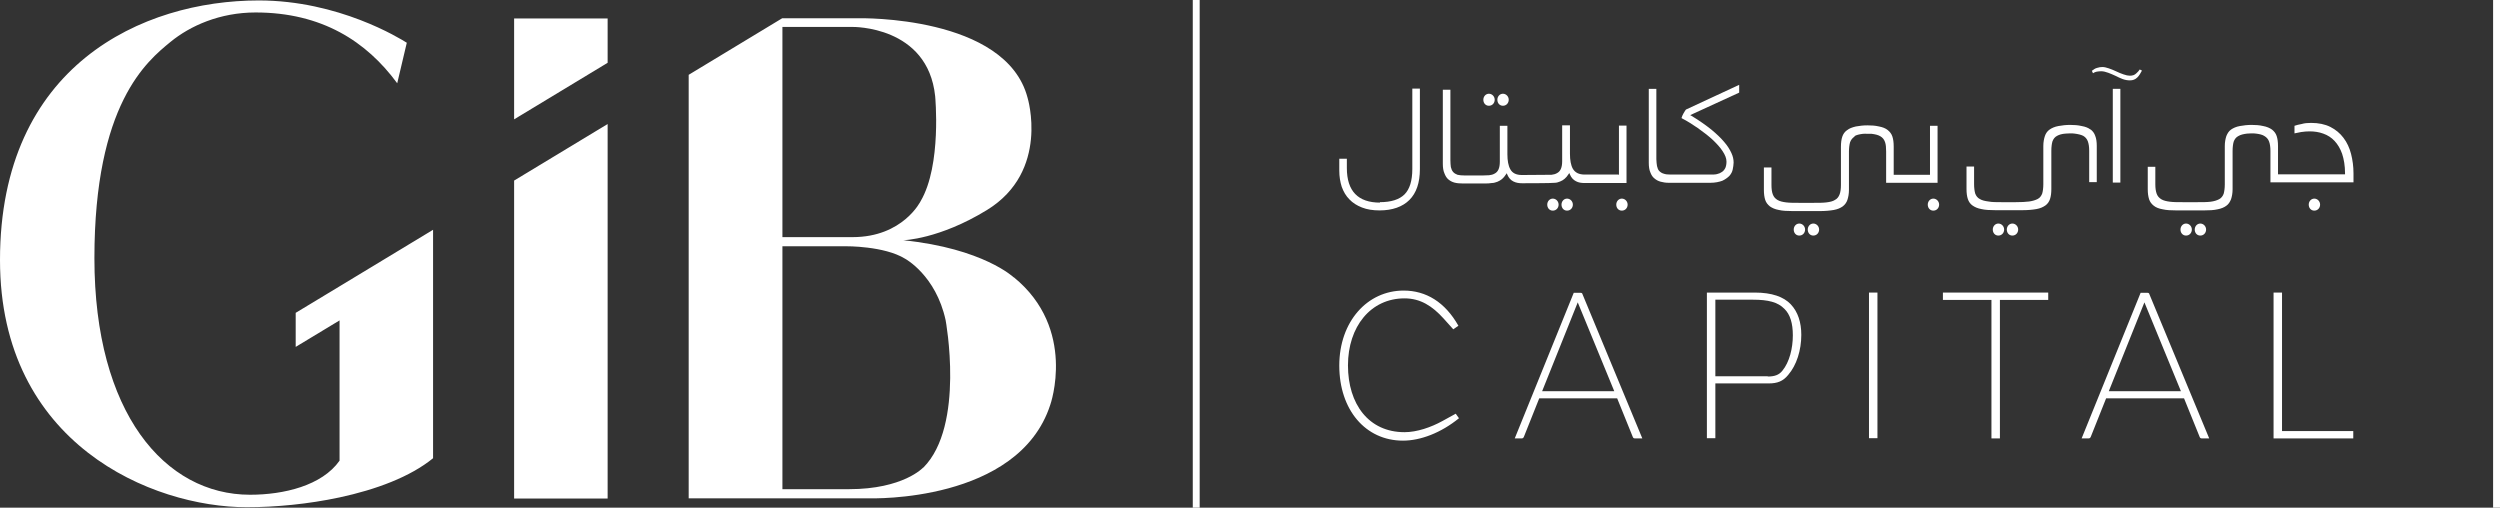 <svg xmlns="http://www.w3.org/2000/svg" id="Layer_1" data-name="Layer 1" viewBox="0 0 112.28 22.8"><rect x="0" y="0" width="112.28" height="22.8" fill="#333333" stroke="none"/><defs><style>      .cls-1 {        fill: #fff;      }    </style></defs><polygon class="cls-1" points="23.09 5.36 27.29 2.82 27.29 .83 23.09 .83 23.09 5.36"></polygon><path class="cls-1" d="M41.46,21s-.89.97-3.33.97h-2.99v-10.91h2.85s1.72-.02,2.66.56c0,0,1.38.74,1.82,2.76,0,0,.88,4.73-1,6.62M35.14,1.21h3.15s3.38-.06,3.71,3.11c0,0,.3,3.09-.65,4.71,0,0-.79,1.62-3.06,1.62h-3.15V1.21ZM45.53,12.46s-1.36-1.3-4.96-1.67c0,0,1.61-.04,3.76-1.36,2.83-1.74,1.82-5.04,1.82-5.04-.97-3.71-7.56-3.57-7.56-3.57h-3.46l-4.2,2.54v19.02h8.15s6.66.21,8.09-4.2c0,0,1.21-3.41-1.64-5.73"></path><polygon class="cls-1" points="23.09 22.39 27.29 22.39 27.29 5.57 23.09 8.11 23.09 22.39"></polygon><g><path class="cls-1" d="M19.45,10.32h0l-4.2,2.54-1.97,1.19v1.53l1.97-1.19v6.3c-.79,1.12-2.5,1.53-4.02,1.53-3.83,0-6.99-3.68-6.99-10.62S6.6,2.75,7.66,1.88c.88-.72,2.21-1.32,3.82-1.32,2.97,0,4.98,1.3,6.36,3.18l.43-1.82C17.95,1.72,15.21.02,11.62.02,6.4.02,0,2.94,0,11.68c0,8.27,6.84,11.1,11.08,11.1,1.29,0,2.77-.14,4.17-.44,1.63-.35,3.17-.92,4.2-1.76v-10.27Z"></path><path class="cls-1" d="M61.98,9.1c-.99,0-1.49-.52-1.49-1.55v-.42h-.34v.53c0,.27.04.51.11.73.08.22.19.41.34.56.15.16.34.28.57.37.23.09.49.13.79.13.57,0,1.03-.16,1.34-.47.31-.31.47-.77.47-1.38v-3.62h-.34v3.61c0,.53-.12.91-.35,1.14-.23.23-.6.35-1.11.35"></path><path class="cls-1" d="M72.69,7.84h-1.52c-.26,0-.43-.09-.53-.26-.09-.16-.13-.39-.13-.67v-1.28h-.35v1.61c0,.15-.02.26-.06.35s-.1.15-.18.19c-.07.04-.15.06-.24.07-.09,0-1.28.01-1.33.01-.26,0-.43-.09-.52-.26-.09-.16-.13-.39-.13-.67v-1.28h-.34v1.61c0,.15-.02.26-.06.35s-.1.15-.18.19c-.07.04-.15.06-.24.07-.09,0-.18.01-.27.01h-.84c-.13,0-.23-.01-.31-.03-.08-.03-.15-.07-.2-.13-.05-.06-.08-.13-.1-.22-.01-.08-.02-.19-.02-.31v-3.16h-.34v3.32c0,.17.02.32.07.43.04.11.1.21.17.27.08.07.17.12.28.15.11.03.23.04.37.04h.98c.12,0,.23,0,.33-.02.09,0,.18-.03.26-.06.07-.03.14-.07.2-.12.06-.05.12-.12.17-.2l.04-.06.03.07c.06.14.15.24.27.3.12.06.25.08.39.08h0s1.37,0,1.46-.02c.09,0,.18-.03.25-.06.08-.03.14-.07.2-.12.06-.05.12-.12.17-.2l.04-.06.03.07c.06.14.15.24.27.3.11.06.24.08.39.08h0s1.88,0,1.88,0v-2.58h-.34v2.22Z"></path><path class="cls-1" d="M75.53,5.31c.25.13.49.28.72.44.24.17.46.34.65.51.19.18.35.35.46.52.12.18.18.33.18.48,0,.11-.02.21-.05.28-.04.08-.09.14-.15.18-.07.05-.14.08-.23.1-.08.02-.18.02-.28.02h-1.8c-.13,0-.23-.01-.31-.04-.08-.02-.15-.07-.2-.12-.05-.05-.08-.13-.1-.22-.01-.08-.03-.19-.03-.31v-3.16h-.34v3.32c0,.17.02.32.07.43.04.11.1.21.18.27.08.07.17.12.28.15.11.03.23.05.37.05h1.86c.22,0,.4-.04.54-.09.13-.06.24-.14.32-.22.08-.09.13-.19.15-.29.02-.11.04-.21.04-.31,0-.14-.03-.28-.1-.43-.07-.15-.17-.32-.32-.49-.15-.18-.34-.36-.58-.56-.24-.19-.53-.4-.88-.61l-.07-.04,2.2-1.01v-.35l-2.39,1.11s-.07.09-.11.17c-.04.07-.07.14-.09.21"></path><path class="cls-1" d="M83.28,6.12c.09-.06.23-.09.39-.11.07,0,.14-.01.2,0,.08,0,.14,0,.19,0,.16.02.29.05.39.11.1.06.17.14.21.26.04.11.05.25.05.42v1.41h2.31v-2.56h-.34v2.2h-1.63v-1.27c0-.18-.02-.33-.06-.45-.04-.12-.11-.21-.21-.29-.1-.08-.23-.13-.39-.16-.17-.04-.34-.05-.52-.05s-.36.02-.52.05c-.17.04-.3.09-.4.17-.1.07-.17.17-.21.29-.04.12-.06.27-.06.45v1.72c0,.17-.02.32-.06.42-.04.11-.11.2-.21.25-.09.06-.22.09-.38.11-.16.02-.36.02-.59.02h-.63c-.24,0-.43,0-.59-.02-.16-.02-.29-.05-.39-.11-.1-.06-.17-.14-.21-.25-.04-.1-.06-.25-.06-.42v-.79h-.34v1.01c0,.18.02.33.06.45.04.12.11.21.21.29.1.07.23.13.4.16.17.04.38.05.63.05h1.21c.25,0,.46-.02.63-.05.17-.03.3-.09.4-.16.1-.08.17-.17.21-.29.04-.12.07-.27.07-.45v-1.72c0-.17.02-.31.05-.42.04-.11.11-.2.21-.26"></path><path class="cls-1" d="M105.25,6.19h0c-.15-.2-.35-.37-.59-.49-.24-.12-.53-.18-.86-.18-.15,0-.3.01-.43.05-.12.02-.23.05-.32.08v.34c.09-.02.19-.04.3-.06.13-.02.26-.03.38-.03.21,0,.42.03.61.1.2.07.37.18.51.33.14.15.26.35.34.58.08.24.13.54.13.87v.05h-3.01v-1.27c0-.18-.02-.33-.06-.45-.04-.12-.11-.21-.21-.29-.1-.07-.23-.13-.4-.16-.17-.04-.34-.05-.52-.05s-.36.02-.52.05c-.17.03-.3.09-.4.16-.1.07-.16.17-.21.29-.04.12-.07.27-.07.45v1.72c0,.17-.02.31-.05.42-.04.11-.11.2-.21.25-.1.05-.22.09-.38.11-.16.02-.36.02-.6.02h-.63c-.24,0-.44,0-.59-.02-.16-.02-.29-.05-.39-.11-.1-.06-.17-.14-.21-.25-.04-.11-.06-.25-.06-.42v-.79h-.34v1.01c0,.18.02.32.06.45.04.12.11.21.21.29.1.08.23.13.4.16.17.04.38.05.63.05h1.21c.25,0,.46-.01.63-.05.16-.03.3-.09.39-.16.1-.07.16-.17.21-.29.04-.12.07-.27.07-.45v-1.72c0-.17.02-.32.05-.42.04-.11.11-.2.21-.25.1-.06.23-.09.39-.11.07,0,.13-.01.2-.01.07,0,.14,0,.2.01.16.02.29.05.38.11.1.06.17.14.21.25.04.11.06.25.06.42v1.41h3.73v-.41c0-.3-.04-.6-.11-.87-.07-.27-.18-.51-.34-.72"></path><path class="cls-1" d="M93.89,5.82c-.1-.08-.23-.13-.4-.16-.17-.04-.34-.05-.52-.05s-.36.02-.52.05c-.17.03-.3.09-.4.16-.1.07-.17.17-.21.29-.04.12-.07.27-.07.45v1.71c0,.17-.02.32-.05.42-.04.11-.11.2-.21.25-.1.05-.23.09-.38.11-.15.02-.36.03-.6.03h-.63c-.24,0-.44,0-.59-.03-.16-.02-.29-.05-.39-.11-.1-.05-.17-.14-.21-.25-.03-.11-.05-.25-.05-.42v-.79h-.34v1.01c0,.18.02.33.06.45.04.12.11.22.21.29.1.07.23.13.4.16.17.04.38.05.63.05h1.21c.25,0,.46-.02.63-.05.17-.03.3-.09.4-.16.1-.07.17-.17.21-.29.04-.12.06-.27.06-.45v-1.72c0-.17.02-.32.05-.42.04-.11.11-.2.21-.25.09-.05.22-.09.38-.1.07,0,.14-.01.2-.01.08,0,.14,0,.2.01.16.02.29.05.39.1.1.06.17.14.21.25.04.11.06.25.06.42v1.41h.34v-1.63c0-.17-.02-.33-.07-.45-.04-.12-.11-.21-.21-.29"></path></g><rect class="cls-1" x="94.89" y="3.99" width=".34" height="4.21"></rect><g><path class="cls-1" d="M96.2,3.17c-.06.12-.13.23-.21.31-.09.09-.2.13-.33.13-.11,0-.22-.02-.33-.06-.11-.04-.21-.09-.31-.14-.11-.05-.22-.1-.33-.14-.11-.04-.22-.07-.32-.07-.08,0-.15.01-.21.02-.05.01-.1.03-.16.07l-.05-.11c.08-.06.15-.11.23-.13.09-.03.17-.04.24-.04.08,0,.18.02.29.06.11.04.22.08.32.13.12.06.23.1.34.14.11.04.21.06.28.06.13,0,.22-.03.3-.11.06-.05.11-.11.15-.17l.1.05Z"></path><path class="cls-1" d="M70,9.19c0,.15-.11.27-.26.27s-.25-.12-.25-.27.11-.27.25-.27.26.12.26.27"></path><path class="cls-1" d="M70.64,9.19c0,.15-.11.27-.26.27s-.25-.12-.25-.27.11-.27.25-.27.26.12.26.27"></path><path class="cls-1" d="M67.13,4.48c0,.15-.11.27-.26.27s-.25-.12-.25-.27.11-.27.25-.27.26.12.26.27"></path><path class="cls-1" d="M67.76,4.48c0,.15-.11.27-.26.27s-.25-.12-.25-.27.11-.27.25-.27.26.12.26.27"></path><path class="cls-1" d="M81.07,10.31c0,.15-.11.27-.26.27s-.25-.12-.25-.27.11-.27.25-.27.26.12.26.27"></path><path class="cls-1" d="M81.7,10.31c0,.15-.11.27-.26.27s-.25-.12-.25-.27.11-.27.25-.27.26.12.26.27"></path><path class="cls-1" d="M90.01,10.31c0,.15-.11.27-.26.27s-.25-.12-.25-.27.11-.27.25-.27.26.12.26.27"></path><path class="cls-1" d="M90.64,10.31c0,.15-.11.27-.26.27s-.25-.12-.25-.27.11-.27.25-.27.26.12.26.27"></path><path class="cls-1" d="M98.44,10.31c0,.15-.11.27-.26.27s-.25-.12-.25-.27.11-.27.25-.27.26.12.26.27"></path><path class="cls-1" d="M99.08,10.31c0,.15-.11.27-.26.27s-.25-.12-.25-.27.11-.27.25-.27.26.12.26.27"></path><path class="cls-1" d="M73.1,9.19c0,.15-.11.27-.26.27s-.25-.12-.25-.27.11-.27.25-.27.26.12.26.27"></path><path class="cls-1" d="M87.09,9.19c0,.15-.11.27-.26.27s-.25-.12-.25-.27.11-.27.25-.27.26.12.26.27"></path><path class="cls-1" d="M104.2,9.19c0,.15-.11.27-.26.27s-.25-.12-.25-.27.11-.27.25-.27.26.12.26.27"></path><path class="cls-1" d="M65.53,18.78c-.81.66-1.73,1.01-2.52,1.01-1.69,0-2.86-1.39-2.86-3.37s1.26-3.37,2.89-3.37c1.01,0,1.86.52,2.46,1.58l-.23.16-.44-.49c-.5-.55-1.03-.9-1.75-.9-1.52,0-2.54,1.27-2.54,3.01s.93,3,2.54,3c.56,0,1.19-.22,1.7-.5l.6-.33.15.21Z"></path><path class="cls-1" d="M69.26,17.57h3.24l-1.64-3.99-1.6,3.99ZM72.63,17.89h-3.5l-.69,1.73c-.03.06-.05.07-.12.07h-.29l2.65-6.54h.29c.07,0,.09.01.11.08l2.68,6.46h-.32c-.07,0-.09-.02-.11-.07l-.7-1.73Z"></path><path class="cls-1" d="M79.39,16.91c.31,0,.51-.07.66-.26.32-.39.47-1.01.47-1.59,0-.54-.12-.94-.38-1.19-.29-.3-.73-.41-1.4-.41h-1.7v3.44h2.36ZM78.81,13.14c.77,0,1.3.19,1.62.53.32.34.47.81.47,1.37,0,.69-.21,1.36-.59,1.8-.23.28-.48.38-.87.38h-2.4v2.46h-.38v-6.54h2.15Z"></path></g><rect class="cls-1" x="83.94" y="13.14" width=".38" height="6.54"></rect><polygon class="cls-1" points="89.82 19.69 89.44 19.69 89.44 13.47 87.26 13.47 87.26 13.14 91.99 13.14 91.99 13.47 89.82 13.47 89.82 19.69"></polygon><path class="cls-1" d="M94.71,17.57h3.24l-1.64-3.99-1.6,3.99ZM98.09,17.89h-3.5l-.69,1.73c-.03.06-.05.07-.12.07h-.29l2.65-6.54h.29c.07,0,.09.01.11.08l2.68,6.46h-.32c-.07,0-.09-.02-.11-.07l-.7-1.73Z"></path><polygon class="cls-1" points="102.49 19.36 105.69 19.36 105.69 19.69 102.11 19.69 102.11 13.14 102.49 13.14 102.49 19.36"></polygon><rect class="cls-1" x="53.57" width=".31" height="22.8"></rect><rect class="cls-1" x="111.97" width=".31" height="22.8"></rect></svg>